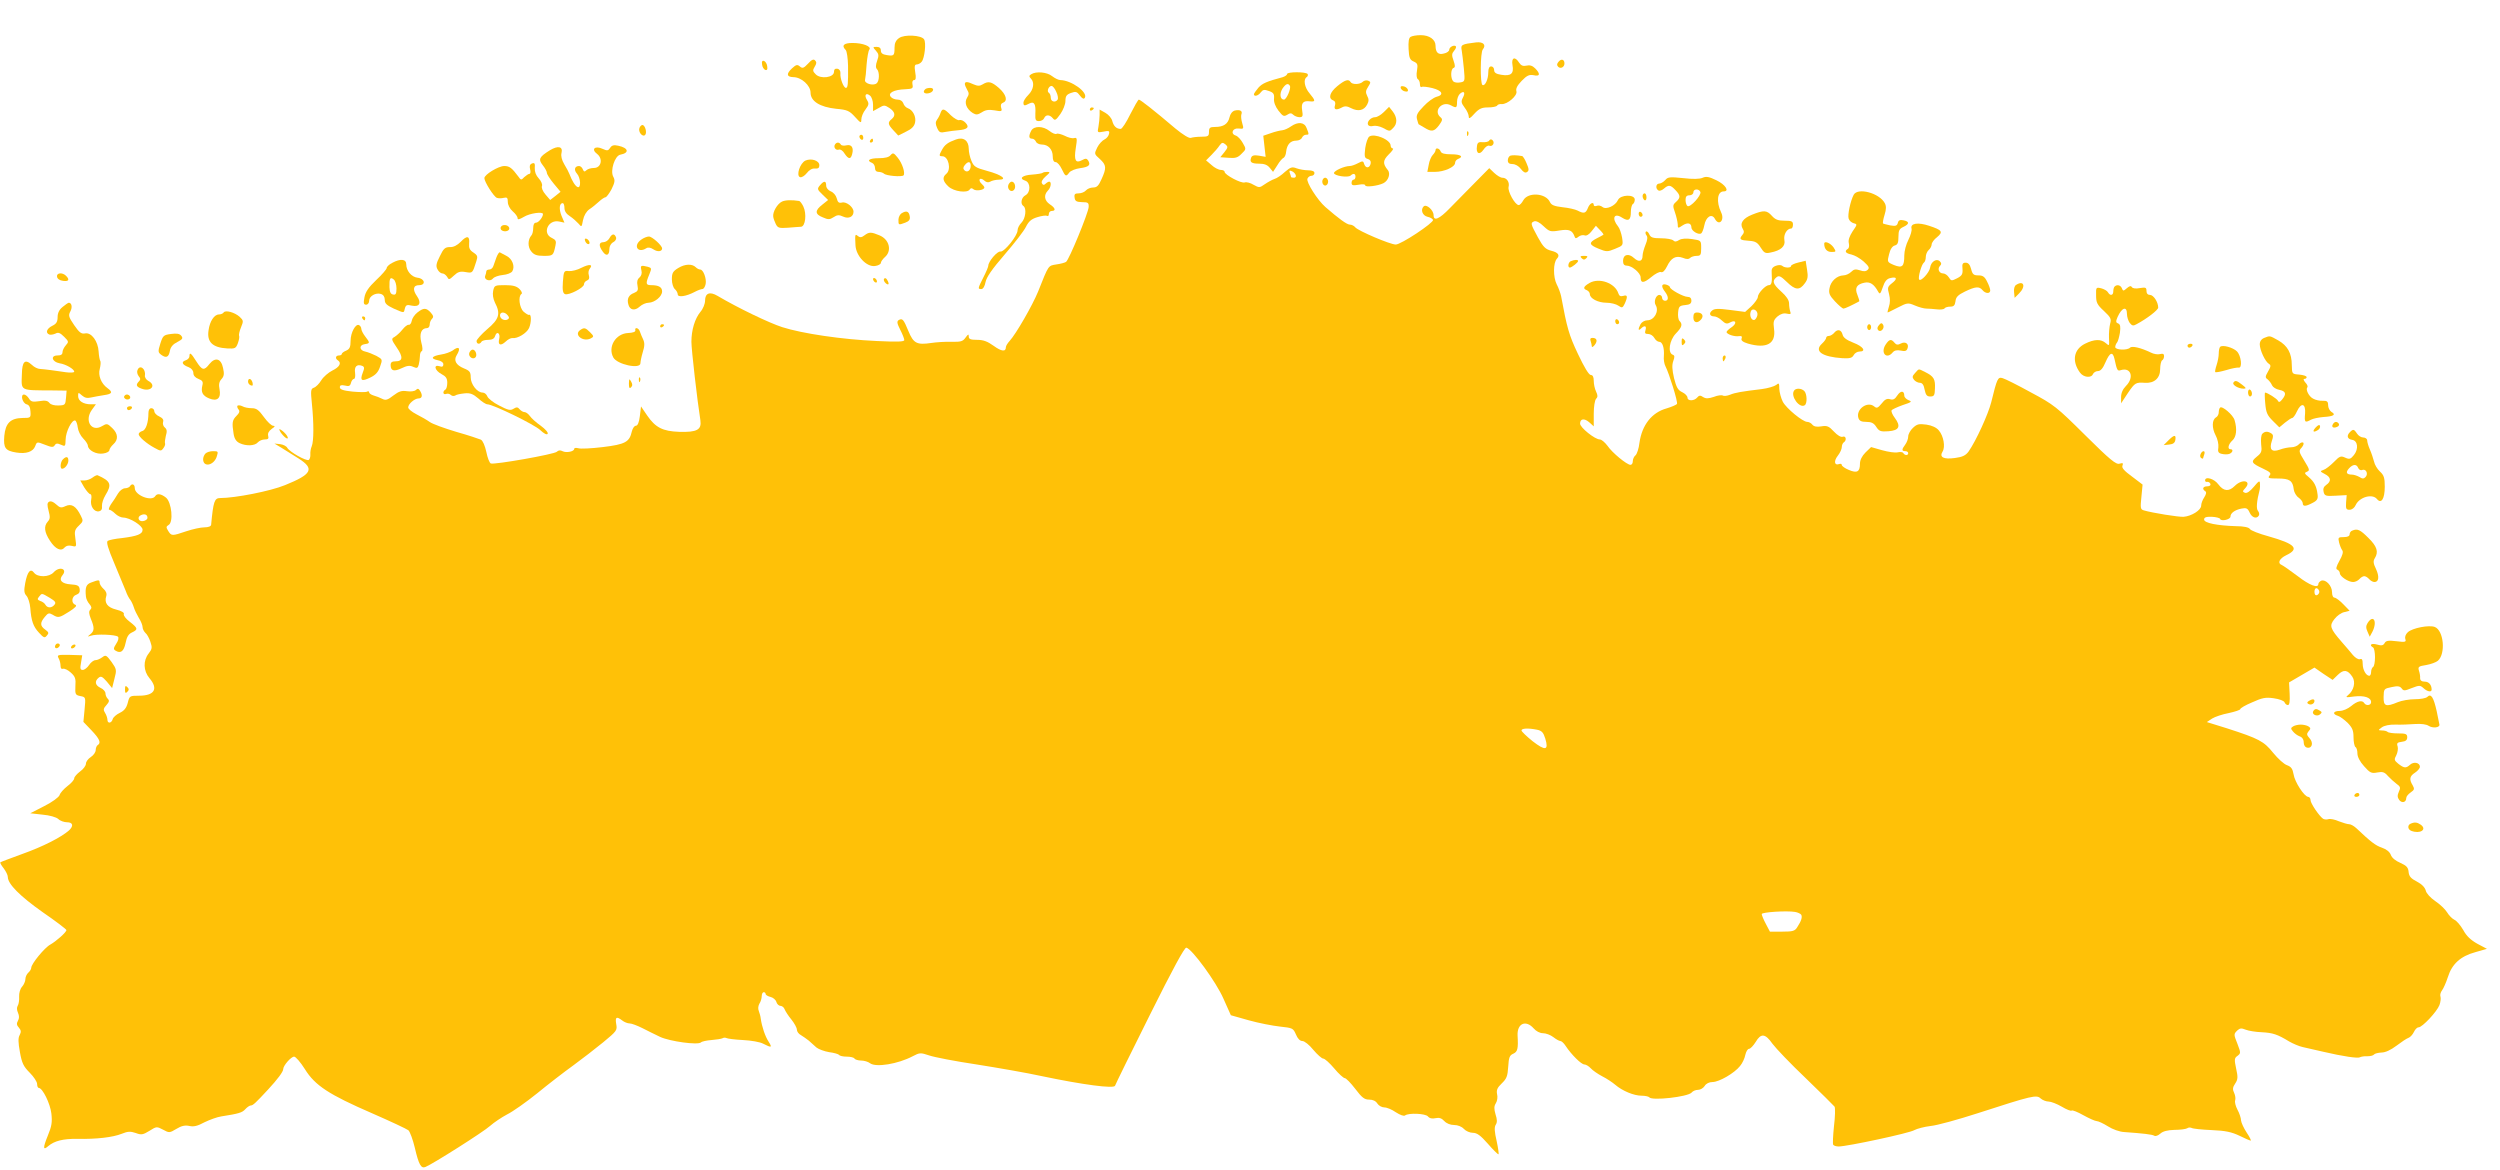 <?xml version="1.0" standalone="no"?>
<!DOCTYPE svg PUBLIC "-//W3C//DTD SVG 20010904//EN"
 "http://www.w3.org/TR/2001/REC-SVG-20010904/DTD/svg10.dtd">
<svg version="1.0" xmlns="http://www.w3.org/2000/svg"
 width="1280pt" height="599pt" viewBox="0 0 1280 599"
 preserveAspectRatio="xMidYMid meet">
<g transform="translate(0,599) scale(0.1,-0.1)"
fill="#ffc107" stroke="none">
<path d="M4603 5795 c-16 -11 -23 -26 -23 -49 0 -41 -3 -44 -40 -38 -21 3 -30
10 -30 23 0 13 -7 19 -22 19 -20 0 -20 -1 -3 -20 14 -16 16 -24 6 -51 -8 -22
-8 -36 -1 -43 14 -14 13 -62 -2 -73 -18 -14 -64 0 -59 18 2 8 6 43 8 79 3 36
9 70 14 76 13 16 -33 34 -86 34 -45 0 -58 -13 -35 -36 6 -6 11 -42 12 -80 1
-96 -1 -114 -11 -114 -12 0 -31 50 -28 75 1 11 -5 21 -15 23 -12 2 -18 -3 -18
-16 0 -29 -68 -38 -93 -13 -16 16 -17 21 -6 39 10 16 11 24 2 33 -8 8 -18 3
-36 -17 -22 -23 -28 -26 -42 -14 -13 11 -19 9 -40 -10 -30 -28 -28 -44 7 -45
41 0 88 -43 88 -79 0 -44 47 -74 131 -83 57 -5 68 -10 97 -42 29 -32 32 -33
32 -13 0 13 9 36 21 51 18 24 19 31 8 49 -16 25 -5 40 16 22 8 -7 15 -27 15
-46 l0 -33 29 16 c27 16 30 16 55 0 29 -20 33 -39 11 -57 -21 -17 -19 -27 9
-57 l25 -27 40 20 c28 13 42 27 46 46 7 30 -11 65 -37 74 -9 3 -20 14 -23 25
-4 11 -15 19 -29 19 -13 0 -29 6 -35 14 -17 20 16 37 73 39 38 2 42 4 38 24
-3 14 1 23 8 23 9 0 11 11 6 40 -5 31 -3 40 8 40 7 0 19 6 25 14 15 18 24 98
12 115 -14 21 -101 26 -128 6z"/>
<path d="M7222 5801 c-9 -5 -12 -25 -10 -62 2 -45 7 -56 26 -64 20 -9 22 -15
17 -46 -4 -22 -2 -40 4 -44 6 -3 11 -15 11 -26 0 -11 4 -18 9 -14 6 3 30 0 55
-6 51 -13 61 -35 20 -45 -14 -4 -44 -25 -65 -48 -32 -33 -39 -46 -34 -66 4
-14 7 -25 8 -26 1 0 14 -8 29 -17 38 -24 51 -21 76 12 18 25 19 31 7 41 -38
32 8 85 53 61 29 -16 32 -14 32 18 0 16 7 34 15 41 21 18 29 6 15 -20 -10 -19
-9 -27 9 -51 12 -15 21 -36 21 -46 0 -13 7 -10 29 15 24 26 38 32 70 32 22 0
42 4 46 9 3 6 13 9 23 8 30 -2 83 44 76 66 -4 13 4 29 27 53 27 28 39 33 61
29 33 -8 36 7 8 35 -14 14 -28 18 -44 14 -18 -4 -28 0 -38 15 -21 34 -41 27
-34 -13 8 -43 -8 -57 -57 -49 -27 4 -37 11 -37 24 0 11 -7 19 -15 19 -10 0
-15 -10 -15 -31 0 -35 -17 -72 -30 -64 -12 7 -11 167 2 182 19 23 2 40 -34 36
-75 -9 -80 -12 -74 -41 2 -15 8 -57 11 -93 6 -65 6 -67 -19 -71 -14 -3 -30 0
-35 5 -15 15 -14 64 1 69 9 3 9 12 0 38 -10 27 -9 36 3 50 8 9 12 19 9 23 -9
9 -34 -4 -34 -18 0 -7 -12 -16 -27 -19 -29 -8 -43 5 -43 40 0 32 -32 54 -76
54 -21 0 -45 -4 -52 -9z"/>
<path d="M7980 5674 c-9 -10 -10 -18 -2 -26 12 -12 32 -2 32 17 0 21 -16 26
-30 9z"/>
<path d="M3902 5659 c1 -12 9 -24 16 -27 9 -3 13 3 10 19 -1 12 -9 24 -16 27
-9 3 -13 -3 -10 -19z"/>
<path d="M5280 5610 c-12 -7 -12 -12 -2 -22 20 -20 14 -57 -13 -84 -14 -14
-25 -31 -25 -39 0 -18 5 -18 30 -5 25 13 34 -3 31 -52 -1 -32 1 -38 19 -38 11
0 23 7 26 15 8 19 28 19 44 0 11 -14 16 -11 39 21 14 20 26 50 26 67 0 25 6
33 28 41 25 9 31 7 46 -13 12 -16 20 -20 25 -12 18 28 -68 90 -125 91 -9 0
-28 9 -42 20 -26 21 -82 26 -107 10z m128 -90 c8 -16 11 -34 7 -40 -11 -17
-35 -11 -35 9 0 11 -4 22 -10 26 -12 7 -1 35 14 35 6 0 17 -13 24 -30z"/>
<path d="M6590 5611 c0 -5 -10 -12 -22 -16 -83 -22 -105 -32 -125 -54 -12 -14
-22 -29 -23 -33 0 -15 23 -8 35 9 11 14 18 16 42 7 23 -8 28 -15 26 -39 -2
-18 7 -41 23 -62 22 -28 27 -31 44 -21 15 10 22 10 32 0 6 -6 21 -12 31 -12
17 0 19 5 14 35 -6 38 5 51 41 46 28 -3 28 4 -3 41 -26 30 -33 72 -15 83 6 4
8 11 5 16 -8 12 -105 12 -105 0z m14 -60 c8 -12 -17 -71 -30 -71 -20 0 -24 30
-8 56 17 25 29 30 38 15z"/>
<path d="M6847 5549 c-39 -32 -48 -63 -21 -73 10 -4 13 -13 9 -26 -7 -22 6
-26 36 -10 14 8 27 7 47 -4 36 -18 66 -12 82 19 9 17 9 28 0 44 -9 18 -8 27 5
47 14 22 14 25 0 31 -9 3 -21 1 -28 -6 -14 -14 -54 -15 -62 -1 -10 17 -29 11
-68 -21z"/>
<path d="M4940 5560 c0 -6 6 -19 12 -30 10 -16 10 -24 -1 -41 -15 -25 -3 -57
30 -78 17 -10 25 -9 46 4 18 12 35 15 65 10 37 -7 40 -5 34 13 -4 13 -1 22 9
26 26 9 17 42 -20 75 -39 34 -55 37 -84 19 -15 -9 -25 -9 -46 0 -32 15 -45 15
-45 2z"/>
<path d="M7172 5538 c3 -7 13 -15 22 -16 12 -3 17 1 14 10 -3 7 -13 15 -22 16
-12 3 -17 -1 -14 -10z"/>
<path d="M4737 5533 c-14 -13 -6 -24 15 -21 27 4 36 28 11 28 -11 0 -23 -3
-26 -7z"/>
<path d="M5787 5405 c-20 -41 -42 -75 -49 -75 -22 0 -36 14 -43 40 -3 14 -19
33 -35 42 l-30 17 0 -28 c0 -16 -3 -43 -6 -60 -6 -30 -6 -31 26 -25 28 6 32 4
28 -12 -2 -10 -12 -23 -23 -28 -11 -5 -28 -23 -37 -41 -16 -33 -16 -33 13 -59
34 -31 35 -46 9 -103 -15 -34 -24 -43 -43 -43 -14 0 -30 -7 -37 -15 -7 -8 -23
-15 -37 -15 -19 0 -24 -4 -21 -22 2 -18 10 -22 38 -23 31 0 35 -3 34 -25 -2
-31 -101 -272 -116 -281 -6 -4 -28 -10 -50 -13 -42 -7 -38 -1 -93 -139 -29
-71 -113 -217 -146 -253 -10 -11 -19 -25 -19 -32 0 -24 -22 -22 -62 7 -32 23
-53 31 -85 31 -34 0 -43 4 -43 17 0 14 -3 13 -16 -5 -14 -20 -24 -23 -72 -22
-32 1 -78 -2 -104 -6 -74 -11 -91 -2 -117 61 -25 61 -31 67 -50 56 -10 -7 -8
-17 8 -49 12 -23 21 -47 21 -53 0 -9 -35 -10 -141 -5 -177 8 -381 38 -484 71
-68 22 -224 97 -331 160 -40 24 -64 14 -64 -24 0 -16 -10 -42 -24 -58 -28 -34
-46 -92 -46 -153 0 -40 30 -301 46 -402 7 -48 -17 -62 -109 -59 -84 3 -121 22
-163 83 l-32 47 -6 -50 c-4 -32 -11 -49 -21 -49 -7 0 -16 -13 -20 -29 -12 -54
-33 -66 -148 -80 -58 -7 -115 -10 -126 -6 -12 3 -21 2 -21 -3 0 -14 -41 -22
-60 -12 -11 6 -21 5 -29 -3 -13 -13 -319 -67 -338 -60 -7 3 -17 29 -23 59 -7
32 -18 58 -28 63 -9 4 -66 23 -126 40 -60 18 -121 40 -135 50 -14 10 -45 28
-69 40 -23 12 -42 27 -42 35 0 18 33 46 53 46 19 0 22 17 7 40 -7 11 -12 12
-21 3 -6 -6 -26 -9 -45 -6 -27 4 -41 0 -70 -22 -29 -23 -40 -26 -57 -17 -12 6
-32 14 -44 17 -13 4 -23 11 -23 16 0 6 -5 7 -10 4 -6 -4 -40 -3 -75 0 -48 5
-65 11 -65 22 0 11 7 13 26 9 20 -5 27 -3 31 14 3 11 10 20 15 20 6 0 8 14 6
31 -5 32 9 46 36 36 12 -5 13 -11 3 -36 -15 -40 -6 -46 39 -24 27 13 41 28 50
56 13 37 13 37 -19 55 -18 9 -43 19 -57 22 -31 6 -33 34 -2 38 27 4 27 7 2 39
-11 14 -20 32 -20 39 0 7 -5 16 -11 19 -17 11 -44 -37 -44 -80 0 -32 -5 -42
-22 -50 -13 -5 -23 -13 -23 -17 0 -5 -7 -8 -15 -8 -17 0 -20 -16 -5 -25 20
-13 9 -34 -28 -52 -20 -10 -46 -32 -57 -50 -11 -18 -28 -35 -38 -38 -16 -6
-17 -14 -10 -83 10 -98 10 -191 -1 -217 -5 -11 -8 -30 -7 -42 1 -11 -3 -24 -8
-28 -13 -7 -98 41 -110 62 -5 9 -21 17 -37 19 l-29 3 35 -21 c19 -12 59 -37
88 -55 84 -53 70 -81 -69 -137 -76 -31 -255 -66 -332 -66 -29 0 -35 -18 -46
-137 -1 -8 -15 -13 -34 -13 -19 0 -60 -9 -93 -20 -74 -25 -76 -25 -93 2 -11
18 -11 22 2 30 26 14 16 116 -13 140 -25 20 -46 23 -55 8 -18 -30 -105 4 -105
41 0 20 -15 26 -25 9 -3 -5 -15 -10 -25 -10 -11 0 -27 -12 -36 -27 -9 -16 -25
-40 -36 -55 -10 -16 -14 -28 -8 -28 5 0 19 -9 30 -20 11 -11 30 -20 41 -20 33
0 99 -41 99 -62 0 -23 -27 -33 -106 -43 -33 -3 -66 -10 -72 -14 -9 -5 0 -37
34 -117 25 -60 51 -123 58 -140 6 -18 17 -38 23 -45 6 -8 14 -25 18 -38 4 -14
16 -38 26 -55 11 -17 19 -38 19 -47 0 -9 7 -22 14 -29 8 -6 20 -27 26 -46 10
-29 9 -37 -9 -60 -29 -37 -27 -89 4 -126 47 -55 26 -90 -53 -90 -48 0 -49 -1
-58 -37 -7 -26 -18 -40 -41 -51 -17 -8 -34 -23 -36 -32 -6 -22 -27 -24 -27 -3
0 8 -5 24 -12 35 -10 15 -9 23 7 40 14 16 16 23 7 32 -7 7 -12 19 -12 28 0 9
-11 22 -25 28 -28 13 -32 34 -10 52 12 10 19 6 42 -20 l27 -33 12 48 c12 45
11 49 -15 86 -26 35 -30 37 -47 24 -11 -8 -26 -15 -35 -15 -9 0 -24 -11 -33
-25 -9 -14 -24 -25 -32 -25 -13 0 -15 7 -9 38 l6 37 -65 2 c-61 1 -65 0 -56
-17 6 -10 10 -28 10 -39 0 -13 5 -18 13 -15 7 2 25 -6 40 -20 22 -20 26 -31
23 -69 -2 -42 0 -46 26 -51 27 -5 27 -6 21 -69 l-6 -63 42 -44 c41 -43 50 -64
31 -75 -5 -3 -10 -15 -10 -25 0 -11 -11 -27 -25 -36 -14 -9 -25 -24 -25 -34 0
-10 -13 -28 -30 -40 -16 -12 -30 -28 -30 -35 0 -8 -16 -26 -35 -40 -19 -15
-37 -35 -40 -46 -4 -11 -38 -36 -78 -56 l-72 -37 63 -7 c36 -3 70 -13 80 -22
10 -10 31 -17 45 -17 31 0 35 -19 10 -42 -40 -35 -134 -83 -238 -120 -60 -22
-111 -41 -113 -43 -3 -2 5 -16 17 -31 11 -15 21 -34 21 -44 0 -36 62 -98 178
-180 67 -46 122 -88 122 -92 0 -11 -52 -57 -82 -74 -29 -15 -98 -99 -98 -119
0 -7 -7 -18 -15 -25 -8 -7 -15 -22 -15 -33 0 -11 -8 -29 -17 -39 -10 -11 -16
-33 -15 -51 1 -18 -2 -38 -7 -46 -6 -9 -5 -23 1 -36 7 -16 7 -29 0 -41 -8 -14
-7 -23 5 -36 11 -13 12 -21 4 -37 -9 -15 -8 -38 1 -88 10 -56 18 -73 50 -105
21 -21 38 -47 38 -58 0 -11 4 -20 8 -20 20 0 59 -80 65 -131 5 -44 2 -65 -18
-113 -26 -64 -25 -78 2 -54 32 27 77 38 148 37 100 -2 183 8 228 26 32 13 45
13 72 4 29 -11 37 -9 70 11 36 23 38 23 70 6 31 -17 33 -17 68 4 26 16 45 20
67 15 22 -5 42 0 77 19 27 13 65 27 86 30 89 14 107 19 123 37 9 10 22 19 28
19 11 0 24 12 88 81 50 54 78 92 78 105 0 18 40 64 56 64 8 0 33 -29 55 -64
52 -84 123 -130 344 -226 94 -41 177 -80 186 -87 8 -7 23 -48 33 -90 20 -86
32 -107 54 -98 36 14 301 182 332 211 19 17 58 43 86 58 29 14 98 63 154 108
56 46 139 110 185 143 45 33 115 87 154 119 69 57 72 61 66 93 -6 36 1 41 31
18 10 -8 27 -15 38 -15 10 0 39 -11 65 -24 25 -13 66 -33 91 -45 50 -23 194
-43 209 -28 5 5 29 10 54 12 25 2 50 6 56 9 6 4 15 4 21 1 5 -3 43 -8 84 -10
41 -2 88 -10 104 -19 43 -22 47 -20 27 11 -17 26 -34 75 -40 118 -1 11 -6 28
-10 39 -5 11 -3 26 3 37 7 10 12 28 12 39 0 11 5 20 10 20 6 0 10 -4 10 -9 0
-5 11 -12 24 -15 14 -3 28 -15 31 -26 3 -11 13 -20 21 -20 8 0 18 -8 21 -17 4
-10 19 -34 35 -53 15 -19 28 -42 28 -52 0 -9 9 -22 21 -28 11 -7 29 -19 40
-28 10 -9 28 -25 39 -35 11 -9 41 -20 65 -24 25 -3 48 -10 51 -14 3 -5 20 -9
39 -9 19 0 37 -4 40 -10 3 -5 19 -10 34 -10 15 0 36 -6 46 -14 30 -22 142 -4
218 36 36 19 40 19 85 4 26 -9 135 -30 242 -46 107 -17 258 -43 335 -60 210
-44 368 -65 374 -49 2 7 82 170 178 362 118 237 178 347 187 345 29 -6 153
-176 190 -261 l38 -85 92 -26 c50 -14 122 -28 159 -32 65 -7 68 -8 82 -40 9
-22 21 -34 33 -34 11 0 36 -20 56 -45 21 -25 44 -45 51 -45 8 0 33 -23 56 -50
23 -28 48 -50 54 -50 7 0 31 -25 54 -55 34 -45 47 -55 71 -55 19 0 34 -7 42
-20 7 -11 23 -20 36 -20 13 0 39 -11 59 -25 22 -14 41 -21 47 -16 19 14 104
10 117 -5 8 -10 22 -13 39 -9 19 4 31 0 45 -15 11 -12 31 -20 50 -20 19 0 39
-8 50 -20 10 -11 31 -20 46 -20 21 0 39 -13 76 -55 26 -30 51 -55 55 -55 3 0
-1 30 -9 67 -11 48 -13 71 -5 84 8 12 8 27 -1 54 -8 28 -8 41 2 57 7 11 10 32
6 46 -4 21 1 33 24 55 25 24 30 37 33 85 3 48 7 59 26 67 22 10 26 25 22 93
-3 62 42 82 82 37 13 -15 32 -25 48 -25 15 0 39 -9 53 -20 14 -11 30 -20 36
-20 6 0 18 -11 27 -25 29 -44 80 -95 96 -95 8 0 23 -9 33 -20 9 -10 36 -29 59
-41 22 -11 52 -31 66 -43 36 -31 95 -56 135 -56 18 0 36 -4 39 -8 12 -19 198
2 217 24 6 8 21 14 33 14 12 0 27 9 34 20 7 12 23 20 40 20 34 0 113 46 141
82 12 14 24 40 27 57 4 17 12 31 19 31 7 0 22 16 34 35 27 46 49 44 86 -9 17
-23 93 -103 170 -176 77 -74 143 -140 148 -146 4 -7 3 -52 -3 -100 -5 -48 -7
-91 -4 -95 3 -5 15 -9 28 -9 43 0 366 69 388 84 13 7 50 17 83 21 33 3 141 33
240 65 281 91 302 96 323 76 10 -9 29 -16 41 -16 12 0 43 -12 67 -26 25 -15
48 -24 51 -20 4 3 30 -7 60 -24 29 -16 60 -30 68 -30 8 0 34 -12 58 -27 23
-15 60 -28 82 -29 96 -7 144 -12 155 -19 6 -4 20 1 31 11 13 12 37 18 72 19
29 0 58 4 65 8 6 5 17 5 23 2 6 -4 52 -9 102 -11 72 -3 103 -10 143 -29 28
-14 54 -25 58 -25 3 0 -6 19 -21 41 -15 23 -28 51 -29 63 0 11 -8 36 -18 54
-10 19 -15 40 -12 48 3 8 1 25 -5 38 -9 18 -8 29 5 48 14 21 15 33 5 77 -10
47 -9 54 7 65 17 13 17 16 1 58 -21 53 -21 53 -2 72 13 12 21 13 43 4 15 -6
52 -12 82 -13 57 -3 81 -11 140 -47 19 -11 51 -25 70 -29 19 -4 67 -15 105
-24 103 -24 178 -35 188 -28 6 3 23 6 38 5 16 0 31 4 34 9 4 5 21 9 38 10 20
0 48 13 77 35 25 19 52 37 61 40 9 3 22 17 28 30 6 13 16 24 24 24 19 0 94 80
107 114 6 16 8 36 5 44 -3 8 1 22 8 31 7 9 21 40 30 68 21 67 64 107 141 128
l59 17 -49 26 c-34 19 -56 40 -72 70 -14 24 -34 48 -46 53 -12 6 -28 23 -37
38 -9 15 -36 41 -60 57 -25 17 -46 40 -49 54 -4 16 -20 33 -45 46 -31 16 -41
27 -43 50 -2 23 -11 32 -42 46 -24 10 -44 26 -49 41 -6 16 -23 29 -46 37 -32
11 -55 28 -131 100 -12 11 -28 20 -36 20 -9 0 -32 7 -53 15 -20 9 -44 14 -53
11 -9 -3 -22 -2 -28 2 -20 14 -64 79 -64 95 0 10 -6 17 -12 17 -20 1 -69 76
-75 116 -5 28 -12 38 -33 46 -16 5 -47 34 -71 63 -48 60 -73 73 -237 126
l-103 32 27 18 c14 9 53 22 85 28 32 7 59 16 59 20 0 5 27 21 61 35 51 23 68
27 110 21 29 -4 53 -13 56 -21 3 -8 11 -14 17 -14 8 0 11 18 9 58 l-3 58 65
38 65 38 46 -32 47 -31 27 26 c30 29 50 26 74 -10 18 -27 8 -70 -22 -94 -15
-12 -11 -13 31 -7 52 6 87 -5 87 -29 0 -17 -26 -20 -35 -5 -10 17 -36 11 -67
-15 -17 -14 -42 -25 -59 -25 -33 0 -39 -16 -9 -25 11 -3 33 -20 50 -36 24 -25
30 -39 30 -74 0 -24 5 -47 10 -50 6 -3 10 -18 10 -33 0 -17 13 -42 34 -65 30
-34 38 -38 68 -32 27 5 37 2 54 -18 12 -13 32 -31 44 -40 20 -14 22 -20 12
-41 -8 -18 -8 -28 2 -42 14 -18 36 -12 36 10 0 8 10 20 23 29 19 13 20 18 10
36 -19 31 -16 47 12 65 14 9 25 23 25 30 0 21 -31 28 -50 11 -21 -19 -30 -19
-60 4 -22 18 -23 22 -11 44 7 14 10 34 7 45 -6 17 -2 21 21 24 20 2 28 9 28
23 0 17 -7 20 -47 20 -25 0 -49 3 -54 8 -4 4 -17 7 -28 7 -21 1 -21 1 -1 16
12 9 40 15 70 14 28 -1 73 1 100 3 32 2 58 -1 71 -10 20 -12 54 -9 54 6 -1 3
-7 35 -14 69 -16 72 -29 93 -48 74 -7 -7 -35 -12 -64 -12 -28 0 -68 -7 -87
-15 -62 -26 -74 -21 -73 27 1 41 2 42 41 50 31 7 42 5 51 -6 10 -14 15 -14 52
1 39 15 43 15 60 0 20 -19 42 -22 42 -8 0 24 -14 41 -35 41 -16 0 -24 6 -24
18 1 9 -2 27 -6 38 -6 20 -2 23 37 29 23 4 51 14 60 22 41 36 30 155 -16 173
-29 11 -114 -5 -138 -27 -11 -10 -16 -24 -13 -34 6 -16 1 -18 -46 -12 -41 5
-53 3 -60 -10 -7 -12 -16 -14 -39 -7 -29 8 -42 -2 -20 -15 6 -3 10 -26 10 -50
0 -24 -4 -47 -10 -50 -5 -3 -10 -15 -10 -26 0 -10 -4 -19 -9 -19 -17 0 -34 31
-34 61 0 22 -4 28 -14 24 -8 -3 -24 7 -36 21 -12 15 -38 45 -58 68 -59 68 -64
82 -37 116 13 17 35 33 51 36 l27 7 -32 33 c-18 19 -39 34 -45 34 -8 0 -13 12
-13 28 0 33 -32 67 -55 59 -8 -4 -15 -11 -15 -17 0 -24 -45 -7 -107 41 -37 28
-73 53 -80 56 -24 9 -13 33 22 50 70 33 48 58 -90 97 -48 13 -92 30 -96 38 -5
8 -31 14 -71 14 -96 3 -163 16 -163 34 0 11 10 15 40 14 21 -1 41 -6 42 -11 5
-14 53 -3 53 12 0 18 22 34 56 41 25 5 32 2 42 -20 12 -27 36 -34 47 -16 4 6
2 17 -4 24 -10 11 -7 49 9 111 1 6 2 19 1 30 -1 16 -6 13 -31 -17 -20 -24 -36
-35 -46 -31 -13 5 -13 8 2 24 34 38 -16 49 -54 11 -30 -30 -57 -28 -84 8 -21
29 -68 43 -68 20 0 -5 5 -9 11 -7 6 1 14 -4 16 -10 3 -8 -4 -13 -16 -13 -22 0
-28 -14 -10 -25 7 -5 5 -15 -5 -31 -9 -13 -16 -32 -16 -43 0 -23 -50 -54 -90
-57 -23 -2 -161 20 -204 33 -17 5 -18 12 -12 69 l6 63 -54 41 c-40 29 -54 45
-49 56 5 13 2 15 -15 10 -17 -6 -48 19 -176 146 -146 145 -160 156 -278 219
-67 37 -133 70 -145 73 -24 7 -28 -1 -58 -124 -16 -62 -77 -196 -116 -252 -15
-20 -31 -28 -70 -33 -58 -8 -81 4 -63 33 15 24 5 80 -19 108 -12 15 -36 26
-64 30 -38 5 -48 3 -69 -17 -13 -12 -24 -32 -24 -44 0 -12 -7 -30 -15 -41 -19
-25 -19 -34 0 -34 8 0 15 -4 15 -10 0 -13 -17 -13 -25 0 -3 6 -17 7 -29 4 -13
-3 -48 2 -80 11 l-56 16 -29 -28 c-18 -18 -28 -39 -28 -57 0 -42 -15 -50 -57
-32 -20 8 -36 20 -36 25 0 6 -6 8 -14 5 -24 -9 -28 15 -7 42 12 15 21 35 21
45 0 10 5 21 10 24 16 10 12 35 -5 29 -9 -4 -27 7 -45 26 -26 28 -35 32 -65
27 -23 -4 -38 -1 -46 9 -6 8 -18 14 -26 14 -23 0 -107 69 -125 103 -9 18 -17
47 -18 66 0 30 -2 32 -16 20 -9 -7 -42 -17 -73 -21 -107 -13 -136 -18 -163
-29 -15 -6 -32 -8 -37 -4 -6 3 -27 1 -46 -7 -28 -9 -40 -10 -55 -1 -14 10 -21
9 -30 -2 -16 -19 -50 -19 -50 -1 0 8 -12 21 -27 28 -22 10 -30 25 -42 72 -10
44 -11 67 -4 87 8 22 8 29 -3 33 -26 10 -17 73 16 108 32 33 36 48 19 65 -6 6
-9 26 -7 44 3 30 7 34 36 37 24 2 32 8 32 23 0 12 -7 19 -19 19 -22 0 -91 38
-91 50 0 4 -9 10 -20 13 -24 6 -26 -10 -5 -37 19 -25 19 -46 0 -46 -8 0 -15 7
-15 15 0 8 -6 15 -14 15 -18 0 -30 -35 -19 -52 19 -31 -7 -78 -43 -78 -13 0
-28 -9 -34 -19 -14 -26 -13 -38 2 -23 18 18 30 14 23 -8 -5 -16 -2 -20 14 -20
11 0 25 -9 31 -20 6 -11 17 -20 25 -20 17 0 27 -31 24 -73 -2 -17 2 -41 8 -52
19 -37 65 -184 59 -193 -3 -5 -27 -15 -53 -23 -76 -21 -126 -85 -139 -176 -3
-29 -13 -58 -20 -64 -8 -6 -14 -20 -14 -30 0 -11 -5 -19 -12 -19 -18 0 -94 62
-118 98 -13 17 -30 32 -39 32 -25 0 -101 61 -101 81 0 26 22 29 48 6 l22 -20
0 64 c0 36 5 70 12 77 9 9 9 18 0 37 -7 14 -12 39 -12 55 0 20 -5 30 -15 30
-10 0 -34 40 -66 108 -46 97 -56 133 -86 295 -3 15 -13 43 -23 62 -18 36 -18
109 1 130 17 18 8 32 -28 41 -30 8 -41 18 -69 69 -38 70 -39 74 -18 82 9 3 28
-6 47 -25 30 -28 35 -30 82 -22 50 8 66 1 78 -34 3 -8 8 -7 19 2 9 7 22 10 31
7 9 -4 23 4 36 21 l22 28 21 -22 c12 -12 20 -23 17 -24 -2 -2 -17 -10 -33 -18
-43 -22 -41 -33 8 -53 41 -17 46 -17 85 -1 42 17 42 17 36 58 -4 22 -13 48
-20 56 -35 43 -21 73 21 45 32 -20 44 -12 44 30 0 19 5 37 10 40 6 3 10 14 10
23 0 28 -73 26 -86 -2 -13 -30 -61 -51 -79 -36 -8 7 -22 10 -30 6 -8 -3 -15
-1 -15 4 0 20 -21 9 -30 -15 -11 -28 -21 -30 -53 -13 -12 6 -46 14 -77 17 -42
5 -57 11 -64 26 -21 47 -113 53 -137 9 -7 -13 -17 -24 -23 -24 -19 0 -58 71
-52 93 6 24 -9 47 -32 47 -9 0 -27 11 -42 25 l-25 24 -75 -76 c-41 -42 -99
-100 -127 -129 -54 -56 -83 -68 -83 -36 0 26 -37 59 -51 45 -17 -17 -6 -47 20
-53 14 -3 26 -10 28 -16 5 -14 -165 -127 -191 -126 -28 0 -192 70 -207 88 -6
8 -19 14 -28 14 -15 0 -57 31 -125 90 -41 36 -99 128 -92 145 3 8 12 15 21 15
8 0 15 6 15 14 0 9 -11 14 -32 14 -18 0 -45 5 -59 10 -23 9 -31 7 -60 -18 -18
-17 -42 -33 -53 -36 -12 -4 -34 -16 -50 -27 -27 -19 -29 -19 -58 -3 -16 10
-36 15 -45 12 -17 -7 -103 39 -103 54 0 6 -9 10 -19 10 -11 0 -33 11 -48 25
l-28 24 28 28 c15 15 34 37 41 48 12 16 16 17 30 6 14 -12 14 -16 -5 -40 l-21
-26 43 -3 c34 -3 47 1 66 21 24 23 24 24 6 55 -10 18 -26 35 -36 38 -29 9 -16
40 15 36 26 -3 27 -2 18 28 -5 17 -7 37 -4 45 7 17 -7 25 -34 19 -13 -4 -23
-17 -27 -35 -8 -34 -31 -49 -74 -49 -26 0 -31 -4 -31 -25 0 -22 -4 -25 -39
-25 -22 0 -46 -3 -54 -6 -9 -3 -40 16 -79 48 -108 92 -180 148 -187 148 -4 0
-23 -34 -44 -75z m847 -311 c3 -8 -1 -14 -9 -14 -8 0 -15 2 -15 4 0 2 -3 12
-6 20 -4 12 -2 15 9 10 9 -3 18 -12 21 -20z m-5879 -1755 c0 -8 -10 -15 -22
-17 -25 -4 -33 22 -10 31 18 8 32 2 32 -14z m11120 -379 c0 -7 -6 -15 -12 -17
-8 -3 -13 4 -13 17 0 13 5 20 13 18 6 -3 12 -11 12 -18z m-4006 -706 c25 -5
33 -14 43 -46 18 -60 1 -64 -65 -13 -31 25 -57 50 -57 55 0 11 33 13 79 4z
m1353 -947 c7 -12 1 -32 -20 -64 -12 -20 -23 -23 -77 -23 l-63 0 -21 40 c-12
22 -21 45 -21 50 0 10 128 18 170 11 14 -2 28 -9 32 -14z"/>
<path d="M5580 5429 c0 -5 5 -7 10 -4 6 3 10 8 10 11 0 2 -4 4 -10 4 -5 0 -10
-5 -10 -11z"/>
<path d="M7086 5417 c-15 -15 -35 -27 -45 -27 -23 0 -45 -25 -36 -40 4 -6 15
-8 25 -5 11 3 33 -1 49 -9 37 -20 36 -20 55 0 21 21 20 53 -3 83 l-19 24 -26
-26z"/>
<path d="M4816 5413 c-3 -10 -11 -26 -18 -35 -9 -13 -9 -22 0 -43 11 -24 16
-26 45 -20 18 3 46 7 62 8 48 4 60 15 39 38 -10 11 -24 17 -32 14 -7 -3 -27 9
-44 25 -34 35 -43 37 -52 13z"/>
<path d="M6610 5343 c-14 -10 -34 -19 -45 -20 -11 -1 -37 -7 -59 -15 l-38 -13
6 -54 6 -54 -34 6 c-25 4 -36 1 -40 -10 -9 -23 1 -31 41 -31 26 0 42 -6 54
-21 l17 -21 22 34 c11 19 26 36 32 38 5 2 12 16 13 31 4 37 22 57 52 57 13 0
26 7 29 15 4 8 12 15 20 15 17 0 17 1 4 34 -11 31 -44 34 -80 9z"/>
<path d="M3274 5335 c-8 -20 16 -49 29 -36 11 11 0 51 -14 51 -5 0 -12 -7 -15
-15z"/>
<path d="M5280 5321 c-14 -27 -13 -41 4 -41 8 0 16 -7 20 -15 3 -8 16 -15 30
-15 33 0 56 -25 56 -61 0 -19 5 -29 15 -29 8 0 22 -16 31 -35 19 -40 22 -41
39 -18 7 9 32 19 55 22 45 6 56 16 41 40 -7 10 -13 11 -31 1 -33 -18 -42 -1
-32 62 8 50 7 55 -9 51 -9 -3 -31 3 -48 12 -17 8 -36 13 -41 10 -6 -4 -22 3
-36 14 -34 27 -80 27 -94 2z"/>
<path d="M7511 5304 c0 -11 3 -14 6 -6 3 7 2 16 -1 19 -3 4 -6 -2 -5 -13z"/>
<path d="M4400 5291 c0 -6 5 -13 10 -16 6 -3 10 1 10 9 0 9 -4 16 -10 16 -5 0
-10 -4 -10 -9z"/>
<path d="M7011 5291 c-8 -5 -17 -32 -21 -59 -5 -44 -4 -51 13 -56 11 -3 17
-11 15 -22 -4 -25 -25 -28 -33 -5 -5 18 -8 18 -33 5 -15 -8 -33 -14 -41 -14
-27 0 -81 -24 -81 -36 0 -14 71 -25 85 -13 14 13 25 11 25 -6 0 -8 -4 -15 -10
-15 -5 0 -10 -7 -10 -16 0 -13 7 -15 35 -10 21 4 35 3 35 -3 0 -11 65 -3 93
11 26 13 38 50 22 68 -26 32 -25 49 6 80 17 16 26 30 20 30 -6 0 -11 7 -11 15
0 29 -82 64 -109 46z"/>
<path d="M4895 5276 c-42 -15 -58 -27 -72 -53 -16 -29 -16 -33 2 -33 31 0 47
-68 20 -90 -22 -18 -18 -38 11 -65 28 -26 97 -35 109 -15 5 8 11 8 19 1 13
-11 56 -4 56 9 0 4 -7 13 -15 20 -8 7 -12 17 -9 22 3 5 13 3 23 -6 11 -10 21
-12 31 -6 8 5 28 10 44 10 47 0 15 25 -60 45 -59 16 -68 22 -80 51 -8 18 -14
46 -14 62 0 42 -27 62 -65 48z m75 -135 c0 -24 -18 -37 -32 -23 -8 8 -7 16 2
27 17 21 30 19 30 -4z"/>
<path d="M4455 5270 c-3 -5 -1 -10 4 -10 6 0 11 5 11 10 0 6 -2 10 -4 10 -3 0
-8 -4 -11 -10z"/>
<path d="M7625 5271 c-3 -7 -19 -10 -33 -9 -22 2 -28 -2 -30 -21 -6 -37 13
-47 33 -18 9 14 22 24 30 21 17 -7 30 15 17 28 -6 6 -12 6 -17 -1z"/>
<path d="M4275 5250 c-9 -14 5 -32 20 -26 8 3 21 -6 29 -20 20 -30 32 -31 39
-3 9 33 -3 51 -29 45 -12 -3 -26 -2 -29 4 -8 13 -22 13 -30 0z"/>
<path d="M3124 5233 c-10 -15 -15 -16 -39 -5 -39 18 -60 -2 -28 -26 32 -25 21
-72 -16 -72 -15 0 -32 -5 -39 -12 -9 -9 -13 -7 -18 5 -3 9 -12 17 -19 17 -23
0 -28 -20 -11 -39 19 -21 22 -75 4 -69 -12 4 -29 31 -43 68 -3 8 -14 30 -26
49 -13 22 -18 43 -14 58 8 33 -17 39 -59 14 -56 -35 -61 -46 -37 -77 12 -15
21 -32 21 -39 0 -7 16 -32 35 -55 l35 -42 -26 -21 -27 -21 -24 28 c-14 16 -22
35 -18 44 3 8 -4 25 -17 39 -14 15 -21 34 -20 53 2 23 -1 28 -14 23 -11 -4
-14 -13 -10 -29 4 -13 2 -24 -3 -24 -5 0 -17 -8 -27 -17 -15 -16 -17 -16 -30
3 -33 44 -45 54 -72 54 -30 0 -102 -44 -102 -62 0 -19 48 -95 64 -101 8 -3 24
-3 35 0 17 4 21 1 21 -21 0 -15 10 -35 25 -48 14 -12 25 -27 25 -35 0 -9 9 -7
33 7 29 18 97 28 97 14 0 -16 -23 -44 -35 -44 -10 0 -15 -10 -15 -28 0 -15 -4
-32 -9 -37 -19 -21 -20 -60 -1 -82 14 -18 29 -23 64 -23 48 0 49 1 60 53 5 22
2 29 -19 39 -50 23 -19 95 37 84 l28 -6 -15 35 c-14 35 -11 65 6 65 5 0 9 -11
9 -25 0 -16 10 -31 28 -42 15 -10 34 -27 44 -38 16 -19 16 -19 23 18 5 24 17
44 32 55 14 9 36 27 50 40 13 12 28 22 33 22 5 0 19 19 31 41 17 35 19 46 9
64 -17 31 8 108 36 113 48 9 42 35 -11 46 -22 5 -33 2 -41 -11z"/>
<path d="M7350 5221 c0 -5 -6 -16 -14 -24 -8 -8 -18 -31 -21 -51 l-7 -36 39 0
c47 0 103 25 103 46 0 8 7 17 15 20 31 12 14 24 -34 24 -34 0 -51 4 -55 15 -6
16 -26 21 -26 6z"/>
<path d="M4560 5196 c-8 -11 -29 -16 -61 -16 -48 0 -65 -12 -34 -24 8 -3 15
-15 15 -26 0 -13 7 -20 18 -20 10 0 22 -4 28 -9 10 -11 90 -18 100 -9 10 11
-6 62 -30 91 -20 25 -24 26 -36 13z"/>
<path d="M7733 5193 c-7 -3 -13 -13 -13 -24 0 -13 7 -19 24 -19 14 0 32 -10
43 -25 12 -16 22 -22 31 -16 11 7 11 15 -2 45 -8 20 -19 37 -23 37 -29 5 -50
5 -60 2z"/>
<path d="M4124 5168 c-28 -13 -49 -77 -28 -85 8 -3 23 6 35 21 12 16 28 25 42
23 16 -1 22 3 22 17 0 24 -41 37 -71 24z"/>
<path d="M5338 5105 c-3 -3 -27 -7 -54 -9 -50 -3 -69 -20 -35 -31 28 -9 29
-60 1 -75 -21 -11 -27 -44 -10 -55 17 -11 11 -64 -10 -85 -11 -11 -20 -28 -20
-39 0 -28 -69 -113 -88 -109 -16 3 -62 -51 -62 -73 0 -5 -11 -32 -25 -59 -29
-58 -30 -60 -10 -60 8 0 17 14 21 36 5 25 33 66 98 141 50 58 99 121 109 142
14 28 28 40 58 49 22 7 44 10 50 7 5 -4 9 1 9 9 0 9 7 16 15 16 23 0 18 16
-10 34 -28 19 -32 47 -10 70 16 15 20 46 7 46 -4 0 -13 -5 -19 -11 -8 -8 -13
-7 -18 2 -5 8 2 21 19 36 23 20 24 23 8 23 -10 0 -21 -2 -24 -5z"/>
<path d="M8526 5068 c-9 -10 -23 -18 -31 -18 -17 0 -20 -26 -4 -35 5 -4 18 0
28 9 24 21 34 20 59 -7 27 -28 27 -39 3 -61 -17 -15 -17 -20 -5 -54 7 -20 13
-47 14 -60 0 -22 1 -22 25 -6 26 17 45 12 45 -11 0 -17 36 -39 50 -30 5 3 12
21 16 41 8 44 38 63 54 34 21 -40 52 -8 32 33 -26 55 -19 107 13 107 32 0 9
35 -37 57 -37 18 -52 21 -70 13 -15 -7 -50 -8 -100 -2 -68 7 -79 6 -92 -10z
m180 -61 c6 -17 -52 -81 -66 -72 -5 3 -10 17 -10 31 0 17 5 24 20 24 11 0 20
7 20 15 0 19 29 20 36 2z"/>
<path d="M6770 5060 c0 -11 7 -20 15 -20 8 0 15 9 15 20 0 11 -7 20 -15 20 -8
0 -15 -9 -15 -20z"/>
<path d="M4198 5041 c-15 -18 -14 -21 13 -47 l29 -28 -30 -24 c-39 -30 -38
-49 3 -65 27 -12 35 -12 55 1 18 12 28 13 49 3 28 -13 53 -1 53 25 0 24 -37
53 -59 47 -16 -4 -22 1 -27 22 -4 15 -17 30 -30 35 -14 6 -24 18 -24 30 0 25
-11 26 -32 1z"/>
<path d="M5163 5044 c-8 -21 13 -42 28 -27 13 13 5 43 -11 43 -6 0 -13 -7 -17
-16z"/>
<path d="M9491 4993 c-17 -32 -32 -104 -26 -122 3 -11 15 -21 26 -24 19 -5 19
-6 -6 -42 -16 -25 -23 -45 -19 -60 3 -13 1 -26 -5 -29 -19 -12 -12 -23 18 -29
17 -4 45 -20 63 -36 26 -24 31 -32 21 -42 -9 -9 -21 -10 -40 -3 -22 7 -31 6
-45 -8 -10 -10 -28 -18 -40 -18 -33 -1 -65 -30 -71 -66 -5 -25 0 -37 28 -67
19 -20 38 -37 44 -37 7 0 45 18 80 37 2 1 -2 16 -9 33 -15 36 -4 55 38 63 27
5 47 -8 68 -46 9 -16 12 -12 24 23 9 28 20 42 37 46 35 9 40 -3 10 -26 -23
-18 -24 -24 -15 -56 6 -24 6 -45 -1 -65 -5 -16 -8 -29 -6 -29 2 0 25 12 53 26
47 24 51 25 86 10 21 -9 47 -16 59 -16 12 0 37 -2 55 -4 17 -2 35 0 38 5 3 5
16 9 29 9 18 0 24 6 27 27 2 22 13 33 48 50 54 26 73 28 90 8 15 -19 40 -20
40 -2 0 8 -7 28 -16 45 -12 25 -22 32 -44 32 -25 0 -31 5 -38 33 -6 22 -14 32
-28 32 -15 0 -19 -6 -16 -32 2 -27 -3 -35 -28 -48 -28 -14 -30 -14 -42 5 -7
11 -20 20 -29 20 -21 0 -31 24 -16 39 8 8 8 14 -1 23 -17 17 -46 -2 -50 -33
-4 -25 -48 -73 -56 -60 -7 11 13 79 24 86 6 4 10 17 10 29 0 13 7 29 15 36 8
7 15 20 15 28 0 9 12 26 28 38 32 27 26 36 -41 58 -57 19 -97 13 -90 -14 3 -9
-5 -36 -16 -58 -12 -23 -21 -58 -21 -79 0 -58 -10 -67 -53 -50 -35 15 -35 16
-25 55 6 26 17 42 29 45 15 4 19 14 19 44 0 33 5 42 25 51 32 15 32 28 1 34
-18 4 -26 0 -29 -13 -4 -15 -11 -18 -39 -13 -18 4 -35 8 -37 10 -2 2 1 22 8
44 9 29 9 45 1 60 -28 52 -138 81 -159 43z"/>
<path d="M8410 4986 c0 -8 5 -18 10 -21 6 -3 10 3 10 14 0 12 -4 21 -10 21 -5
0 -10 -6 -10 -14z"/>
<path d="M4004 4958 c-24 -11 -49 -54 -45 -78 1 -8 7 -25 13 -37 10 -20 17
-22 62 -19 28 2 58 5 67 5 23 1 30 67 12 104 -7 15 -17 27 -21 28 -38 6 -71 5
-88 -3z"/>
<path d="M4618 4899 c-10 -5 -18 -21 -18 -34 0 -28 0 -28 35 -15 19 7 26 16
23 32 -4 26 -17 31 -40 17z"/>
<path d="M8390 4896 c0 -9 5 -16 10 -16 6 0 10 4 10 9 0 6 -4 13 -10 16 -5 3
-10 -1 -10 -9z"/>
<path d="M8971 4891 c-48 -19 -65 -45 -48 -73 8 -12 7 -21 -3 -32 -17 -21 -11
-26 36 -29 32 -2 43 -9 59 -35 17 -27 24 -31 50 -25 53 10 78 33 71 64 -5 28
13 59 35 59 5 0 9 9 9 20 0 17 -7 20 -43 20 -34 0 -48 6 -65 25 -26 29 -41 30
-101 6z"/>
<path d="M2565 4829 c-4 -6 -2 -15 5 -19 17 -10 42 -1 37 14 -5 16 -34 19 -42
5z"/>
<path d="M8427 4804 c-4 -4 -2 -13 3 -19 7 -8 5 -24 -5 -48 -8 -20 -15 -45
-15 -56 0 -30 -19 -35 -44 -12 -28 26 -56 18 -56 -15 0 -17 6 -24 19 -24 26 0
71 -38 71 -60 0 -31 15 -31 54 1 20 17 43 29 50 26 9 -4 20 7 31 29 21 44 45
57 81 44 19 -8 30 -8 38 0 5 5 20 10 33 10 20 0 23 5 23 39 0 40 0 40 -47 47
-30 4 -53 3 -66 -5 -14 -9 -22 -10 -30 -2 -6 6 -34 11 -62 11 -43 0 -54 4 -61
21 -5 11 -13 17 -17 13z"/>
<path d="M4426 4785 c-14 -11 -23 -12 -33 -4 -15 13 -16 10 -13 -46 2 -55 57
-113 100 -107 17 2 30 10 30 16 0 6 9 19 20 29 38 32 24 91 -27 112 -43 18
-53 18 -77 0z"/>
<path d="M3120 4770 c-6 -11 -20 -20 -30 -20 -24 0 -26 -18 -4 -48 18 -26 34
-20 34 13 0 14 8 29 20 35 11 6 17 16 14 25 -8 21 -21 19 -34 -5z"/>
<path d="M2359 4752 c-18 -18 -37 -28 -55 -27 -25 0 -33 -7 -52 -47 -19 -37
-21 -51 -12 -67 6 -12 17 -21 25 -21 8 0 18 -8 24 -17 9 -17 11 -16 35 6 20
19 32 23 60 18 36 -6 35 -7 55 56 8 24 6 30 -15 44 -19 12 -24 23 -22 46 4 40
-11 43 -43 9z"/>
<path d="M3283 4763 c-43 -30 -18 -72 26 -44 9 6 22 4 37 -6 21 -14 44 -11 44
5 0 15 -52 62 -68 61 -9 0 -27 -7 -39 -16z"/>
<path d="M2996 4756 c3 -9 11 -16 16 -16 13 0 5 23 -10 28 -7 2 -10 -2 -6 -12z"/>
<path d="M9340 4742 c0 -26 14 -42 37 -42 24 0 25 1 11 23 -16 23 -48 36 -48
19z"/>
<path d="M2542 4673 c-5 -15 -13 -36 -16 -45 -3 -10 -12 -18 -21 -18 -8 0 -15
-4 -15 -9 0 -5 -3 -16 -6 -24 -7 -20 26 -31 40 -13 6 8 29 16 50 18 22 2 43
10 49 19 15 25 0 64 -30 79 -16 8 -31 16 -34 18 -4 1 -11 -10 -17 -25z"/>
<path d="M8098 4668 c9 -9 15 -9 24 0 9 9 7 12 -12 12 -19 0 -21 -3 -12 -12z"/>
<path d="M2008 4644 c-16 -8 -28 -20 -28 -26 0 -6 -24 -34 -54 -62 -39 -37
-55 -61 -60 -88 -6 -31 -4 -38 9 -38 8 0 15 9 15 20 0 24 34 43 60 35 13 -4
20 -15 20 -30 0 -19 10 -28 46 -45 56 -24 51 -24 57 1 5 18 11 20 36 14 38 -8
50 13 27 47 -25 35 -21 58 10 58 36 0 29 34 -8 38 -32 4 -58 36 -58 69 0 27
-30 30 -72 7z m22 -131 c0 -27 -4 -34 -17 -31 -13 2 -18 13 -19 38 -1 45 4 54
22 39 8 -6 14 -27 14 -46z"/>
<path d="M8043 4653 c-14 -5 -18 -33 -5 -33 10 1 42 26 42 34 0 7 -19 7 -37
-1z"/>
<path d="M9208 4646 c-21 -5 -38 -13 -38 -18 0 -11 -34 -10 -45 1 -6 5 -20 5
-33 0 -18 -7 -23 -16 -21 -36 3 -46 0 -63 -14 -63 -18 0 -57 -42 -57 -61 0 -8
-15 -29 -32 -46 l-33 -30 -77 10 c-60 8 -81 7 -92 -3 -18 -14 -12 -30 11 -30
9 0 27 -9 39 -21 18 -17 26 -19 42 -10 31 17 37 -5 7 -25 -14 -9 -25 -20 -25
-24 0 -11 40 -25 64 -21 13 2 17 -2 13 -12 -4 -10 6 -18 32 -26 96 -28 145 -1
134 75 -5 38 -2 46 18 64 16 13 32 18 48 14 19 -4 22 -2 17 11 -3 9 -6 28 -6
42 0 16 -14 37 -40 60 -43 39 -48 54 -25 73 13 11 22 7 54 -24 43 -42 65 -44
92 -6 15 20 17 34 11 70 l-7 45 -37 -9z m-210 -269 c-2 -11 -9 -22 -15 -25
-16 -4 -27 22 -19 43 8 22 38 6 34 -18z"/>
<path d="M2977 4619 c-20 -11 -49 -18 -64 -17 -25 3 -27 1 -31 -55 -3 -44 0
-58 11 -63 20 -7 97 33 97 50 0 8 7 17 16 20 10 4 13 13 9 26 -4 12 -2 27 5
35 18 22 -3 24 -43 4z"/>
<path d="M3473 4618 c-28 -17 -33 -26 -33 -58 0 -21 7 -43 15 -50 8 -7 15 -19
15 -27 0 -17 43 -11 88 13 15 8 32 14 38 14 7 0 14 12 17 26 5 28 -12 74 -28
74 -6 0 -16 5 -23 12 -18 18 -55 17 -89 -4z"/>
<path d="M3284 4606 c4 -15 0 -28 -10 -37 -11 -9 -14 -22 -10 -41 5 -24 1 -30
-18 -38 -27 -10 -37 -30 -29 -58 7 -30 33 -35 58 -12 12 11 32 20 46 20 31 1
69 32 69 58 0 22 -18 32 -56 32 -28 0 -29 8 -10 54 13 32 13 34 -7 40 -36 9
-39 7 -33 -18z"/>
<path d="M292 4573 c2 -11 14 -19 31 -21 29 -4 35 6 15 26 -19 19 -50 15 -46
-5z"/>
<path d="M4470 4561 c0 -5 5 -13 10 -16 6 -3 10 -2 10 4 0 5 -4 13 -10 16 -5
3 -10 2 -10 -4z"/>
<path d="M4526 4562 c-3 -5 1 -15 9 -22 16 -14 20 -3 6 19 -5 8 -11 9 -15 3z"/>
<path d="M8138 4541 c-31 -18 -35 -29 -13 -37 8 -4 15 -12 15 -20 0 -22 42
-44 85 -44 22 0 50 -7 61 -15 19 -13 22 -12 33 11 16 36 14 46 -8 39 -14 -4
-21 0 -25 13 -17 53 -98 82 -148 53z"/>
<path d="M10322 4531 c-8 -5 -12 -21 -10 -37 l3 -29 23 23 c36 36 24 69 -16
43z"/>
<path d="M2525 4501 c-4 -19 0 -41 9 -60 30 -57 22 -85 -39 -136 -30 -26 -55
-54 -55 -61 0 -16 16 -19 25 -4 3 6 19 10 35 10 20 0 31 6 35 20 9 28 28 13
21 -15 -8 -32 7 -38 33 -14 11 11 27 19 34 18 26 -4 74 25 86 52 12 28 12 73
0 67 -4 -2 -16 6 -28 16 -22 20 -29 80 -11 91 5 3 1 14 -10 25 -15 15 -34 20
-74 20 -52 0 -55 -1 -61 -29z m74 -125 c9 -10 9 -16 1 -21 -16 -10 -40 2 -40
20 0 19 24 20 39 1z"/>
<path d="M10827 4523 c-4 -3 -7 -15 -7 -25 0 -21 -16 -24 -27 -5 -4 8 -20 17
-35 21 -26 6 -27 5 -26 -36 0 -37 5 -48 40 -80 35 -33 39 -41 32 -65 -4 -16
-7 -48 -6 -72 2 -43 2 -44 -16 -28 -25 22 -59 21 -107 -3 -58 -29 -68 -89 -26
-147 18 -26 59 -30 67 -8 4 8 15 15 25 15 14 0 26 14 39 45 22 51 37 57 46 18
13 -60 15 -64 33 -58 52 16 69 -38 26 -81 -16 -16 -25 -36 -25 -57 l0 -32 35
53 c36 53 40 55 88 52 47 -3 77 24 77 70 0 21 5 42 10 45 6 3 10 13 10 22 0
11 -6 14 -21 10 -11 -3 -32 0 -47 8 -52 25 -96 35 -106 25 -15 -15 -76 -12
-76 3 0 7 4 17 9 23 5 5 11 28 15 50 4 32 2 43 -9 48 -12 4 -13 10 -3 33 22
49 48 57 48 16 0 -16 7 -36 14 -46 12 -15 18 -17 35 -7 53 28 111 73 111 85 0
28 -24 65 -42 65 -11 0 -18 7 -18 20 0 18 -4 20 -34 15 -21 -4 -36 -2 -41 5
-5 8 -12 6 -26 -6 -17 -15 -19 -15 -25 0 -6 16 -25 21 -37 9z"/>
<path d="M320 4418 c-17 -14 -25 -31 -25 -51 0 -24 -6 -35 -27 -45 -29 -14
-37 -37 -15 -45 6 -2 20 0 31 5 14 8 24 4 44 -16 24 -24 25 -26 9 -44 -9 -10
-17 -26 -17 -35 0 -12 -8 -17 -26 -17 -37 0 -28 -33 11 -40 33 -5 75 -30 75
-43 0 -5 -19 -6 -42 -3 -24 3 -59 9 -78 11 -19 3 -44 5 -55 6 -11 0 -30 9 -42
21 -35 32 -50 18 -51 -49 -3 -86 -12 -81 156 -82 l73 -1 -3 -37 c-3 -36 -5
-38 -38 -39 -21 -1 -40 4 -47 13 -9 12 -22 14 -52 9 -34 -5 -43 -3 -53 14 -7
11 -18 20 -25 20 -20 0 -8 -44 13 -50 13 -3 19 -15 20 -37 2 -32 1 -33 -40
-33 -62 -1 -88 -26 -94 -92 -5 -62 5 -76 62 -85 50 -8 85 4 96 32 9 24 9 24
50 8 35 -14 43 -14 50 -3 7 11 14 11 32 3 22 -10 23 -9 24 27 1 41 32 102 49
97 5 -2 11 -18 13 -35 2 -18 14 -43 28 -57 13 -13 24 -30 24 -37 1 -23 43 -46
78 -40 17 2 32 10 32 17 0 6 9 20 20 30 27 24 25 55 -6 84 -24 23 -27 24 -52
9 -54 -32 -91 28 -52 83 l21 29 -26 0 c-38 0 -65 17 -65 42 0 20 1 20 20 3 14
-12 27 -15 47 -10 15 3 45 9 66 12 42 6 46 15 17 36 -32 23 -49 65 -39 99 4
17 6 35 2 41 -3 5 -7 27 -8 47 -3 53 -37 99 -69 93 -19 -4 -30 4 -56 42 -28
41 -31 50 -20 70 12 22 7 45 -8 45 -4 -1 -18 -10 -32 -22z"/>
<path d="M2137 4390 c-14 -11 -27 -30 -29 -43 -2 -12 -9 -21 -15 -20 -7 2 -21
-10 -33 -25 -12 -15 -30 -31 -40 -37 -17 -9 -17 -13 11 -54 34 -49 32 -71 -6
-71 -18 0 -25 -5 -25 -19 0 -30 17 -35 57 -16 27 13 41 15 58 7 20 -9 24 -7
29 11 3 12 6 32 6 44 0 12 4 23 9 25 6 2 5 20 -2 45 -11 44 0 73 29 73 8 0 14
8 14 18 0 10 5 23 12 30 9 9 7 16 -7 32 -23 25 -36 25 -68 0z"/>
<path d="M1145 4390 c-3 -5 -14 -10 -24 -10 -24 0 -47 -35 -53 -80 -10 -61 20
-90 96 -94 39 -2 44 0 54 27 6 17 9 34 6 38 -2 4 2 24 10 43 13 32 13 35 -7
54 -26 23 -73 36 -82 22z"/>
<path d="M8670 4365 c0 -28 21 -33 40 -10 15 18 5 35 -21 35 -14 0 -19 -7 -19
-25z"/>
<path d="M1855 4360 c3 -5 8 -10 11 -10 2 0 4 5 4 10 0 6 -5 10 -11 10 -5 0
-7 -4 -4 -10z"/>
<path d="M8270 4346 c0 -9 5 -16 10 -16 6 0 10 4 10 9 0 6 -4 13 -10 16 -5 3
-10 -1 -10 -9z"/>
<path d="M9620 4325 c-9 -11 -10 -19 -3 -26 13 -13 35 12 24 29 -6 10 -11 9
-21 -3z"/>
<path d="M3380 4319 c0 -5 5 -7 10 -4 6 3 10 8 10 11 0 2 -4 4 -10 4 -5 0 -10
-5 -10 -11z"/>
<path d="M9560 4315 c0 -8 5 -15 10 -15 6 0 10 7 10 15 0 8 -4 15 -10 15 -5 0
-10 -7 -10 -15z"/>
<path d="M2972 4301 c-38 -24 14 -65 54 -43 15 8 15 11 -5 31 -23 23 -30 25
-49 12z"/>
<path d="M3253 4298 c1 -7 -13 -12 -37 -13 -64 -3 -105 -71 -76 -125 19 -36
138 -62 139 -30 0 8 5 34 12 57 10 31 10 48 2 65 -6 13 -14 31 -17 41 -6 19
-28 24 -23 5z"/>
<path d="M9390 4285 c-7 -8 -19 -15 -26 -15 -8 0 -14 -4 -14 -10 0 -5 -10 -19
-22 -30 -41 -38 1 -67 105 -74 38 -2 50 1 58 16 5 10 19 18 29 18 37 0 20 26
-30 45 -36 14 -53 27 -56 42 -7 26 -26 30 -44 8z"/>
<path d="M875 4280 c-37 -5 -41 -8 -54 -49 -13 -41 -12 -45 5 -58 25 -18 38
-12 44 21 3 19 16 34 38 45 27 14 30 19 20 32 -9 11 -24 13 -53 9z"/>
<path d="M11593 4260 c-15 -6 -23 -18 -23 -33 0 -29 28 -89 47 -100 11 -7 10
-14 -4 -38 -16 -28 -16 -32 -2 -42 8 -7 18 -20 22 -30 4 -9 20 -20 37 -23 34
-7 38 -21 14 -50 -11 -14 -17 -15 -21 -6 -4 10 -54 42 -66 42 -2 0 -2 -25 1
-55 4 -47 10 -61 38 -89 l34 -34 29 24 c16 13 33 24 37 24 5 0 16 15 24 33 22
48 46 42 42 -10 -4 -46 -1 -49 30 -32 11 6 40 12 65 14 51 3 65 12 40 26 -9 6
-17 21 -17 34 0 19 -5 24 -28 23 -15 -1 -37 4 -49 11 -22 11 -40 48 -29 58 3
4 -1 15 -11 25 -9 11 -11 18 -5 18 7 0 12 4 12 9 0 6 -17 11 -37 13 -38 3 -38
3 -39 48 0 62 -22 100 -69 127 -45 25 -42 25 -72 13z"/>
<path d="M8144 4244 c3 -9 6 -21 6 -27 0 -7 7 -3 15 7 16 21 11 36 -12 36 -10
0 -13 -6 -9 -16z"/>
<path d="M8610 4240 c0 -19 3 -21 12 -12 9 9 9 15 0 24 -9 9 -12 7 -12 -12z"/>
<path d="M9654 4225 c-27 -42 5 -77 36 -40 9 11 22 14 42 10 21 -5 30 -2 34
10 10 24 -10 39 -34 26 -15 -8 -23 -7 -32 4 -17 21 -27 19 -46 -10z"/>
<path d="M11200 4220 c0 -5 4 -10 9 -10 6 0 13 5 16 10 3 6 -1 10 -9 10 -9 0
-16 -4 -16 -10z"/>
<path d="M11367 4214 c-4 -4 -7 -19 -7 -34 0 -15 -5 -41 -11 -59 -6 -18 -9
-34 -7 -36 3 -3 28 2 56 10 28 9 57 14 64 13 20 -4 13 61 -9 83 -20 20 -74 35
-86 23z"/>
<path d="M2317 4195 c-11 -7 -36 -17 -58 -20 -49 -8 -57 -21 -19 -29 18 -3 30
-12 30 -21 0 -12 -6 -15 -20 -10 -32 10 -24 -22 10 -40 23 -12 30 -22 30 -45
0 -16 -4 -32 -10 -35 -15 -9 -12 -28 4 -22 7 3 18 1 24 -5 6 -6 16 -7 23 -3 6
5 28 9 48 11 28 3 43 -3 70 -26 18 -17 39 -30 46 -30 29 0 242 -104 271 -132
19 -18 34 -26 38 -19 4 6 -12 24 -35 41 -23 16 -49 39 -56 50 -8 11 -20 20
-27 20 -8 0 -19 7 -26 15 -9 11 -15 12 -31 2 -16 -10 -28 -7 -74 17 -30 15
-57 37 -60 47 -4 10 -14 19 -24 19 -28 0 -61 43 -61 78 0 27 -5 34 -35 46 -41
17 -53 41 -37 67 23 37 12 50 -21 24z"/>
<path d="M2403 4184 c-7 -18 17 -38 31 -24 11 11 1 40 -14 40 -6 0 -13 -7 -17
-16z"/>
<path d="M970 4166 c0 -8 -9 -18 -20 -21 -24 -8 -17 -23 16 -35 15 -6 24 -18
24 -30 0 -13 10 -24 26 -30 21 -8 25 -15 20 -34 -8 -34 1 -52 35 -66 41 -17
62 1 53 47 -5 24 -2 39 10 52 13 14 15 27 8 57 -10 49 -40 57 -70 20 -27 -35
-37 -33 -67 14 -27 43 -35 49 -35 26z"/>
<path d="M8820 4155 c0 -8 2 -15 4 -15 2 0 6 7 10 15 3 8 1 15 -4 15 -6 0 -10
-7 -10 -15z"/>
<path d="M704 4095 c-4 -8 -1 -22 6 -31 10 -11 10 -18 2 -26 -18 -18 -15 -28
13 -38 47 -18 78 17 34 40 -11 6 -19 19 -17 28 5 35 -27 57 -38 27z"/>
<path d="M9805 4080 c-15 -16 -15 -22 -5 -35 7 -8 20 -15 30 -15 12 0 20 -11
24 -35 6 -28 12 -35 29 -35 20 0 23 6 24 42 2 47 -6 61 -50 83 -37 18 -30 19
-52 -5z"/>
<path d="M3271 4044 c0 -11 3 -14 6 -6 3 7 2 16 -1 19 -3 4 -6 -2 -5 -13z"/>
<path d="M1270 4036 c0 -8 6 -16 14 -19 10 -4 12 0 9 14 -6 22 -23 26 -23 5z"/>
<path d="M3220 4026 c0 -22 3 -27 11 -19 8 8 8 16 0 30 -9 16 -10 14 -11 -11z"/>
<path d="M11435 4031 c-7 -12 26 -31 52 -31 15 0 14 4 -7 20 -28 22 -36 24
-45 11z"/>
<path d="M9185 3989 c-18 -28 28 -91 55 -74 14 9 12 59 -2 73 -15 15 -45 16
-53 1z"/>
<path d="M11510 3981 c0 -12 5 -21 10 -21 6 0 10 6 10 14 0 8 -4 18 -10 21 -5
3 -10 -3 -10 -14z"/>
<path d="M9714 3965 c-12 -19 -22 -24 -37 -19 -15 5 -27 -1 -43 -22 -19 -23
-25 -26 -38 -15 -35 29 -95 -15 -81 -59 5 -15 15 -20 40 -20 26 0 39 -6 51
-25 15 -23 23 -26 63 -23 55 4 65 25 32 69 -12 16 -19 33 -16 38 3 5 29 17 57
27 46 15 49 18 30 25 -12 5 -22 15 -22 23 0 27 -19 27 -36 1z"/>
<path d="M636 3961 c-3 -5 1 -11 9 -15 15 -6 29 7 18 18 -9 9 -21 8 -27 -3z"/>
<path d="M1216 3913 c-3 -3 -1 -12 5 -19 8 -9 5 -18 -10 -33 -22 -22 -24 -35
-15 -92 4 -26 14 -40 31 -48 34 -16 78 -14 93 4 7 8 23 15 35 15 18 0 22 4 18
19 -3 12 3 24 18 35 17 11 19 16 8 16 -9 0 -30 20 -48 45 -26 36 -38 45 -62
45 -17 0 -38 4 -48 10 -10 5 -21 6 -25 3z"/>
<path d="M650 3900 c0 -5 4 -10 9 -10 6 0 13 5 16 10 3 6 -1 10 -9 10 -9 0
-16 -4 -16 -10z"/>
<path d="M11367 3903 c-4 -3 -7 -14 -7 -24 0 -10 -6 -22 -14 -26 -21 -12 -22
-54 -2 -92 10 -18 16 -46 14 -62 -4 -22 0 -29 18 -33 12 -3 30 -3 38 0 18 7
22 24 6 24 -17 0 -11 26 10 45 20 18 25 57 11 104 -7 26 -64 75 -74 64z"/>
<path d="M760 3876 c0 -49 -13 -89 -32 -93 -10 -3 -18 -10 -18 -16 0 -13 40
-48 81 -70 31 -17 34 -18 46 -1 7 9 10 20 8 24 -2 4 0 21 4 38 7 23 6 34 -5
43 -8 6 -12 19 -9 29 4 11 -3 20 -20 28 -14 6 -25 18 -25 27 0 8 -7 15 -15 15
-9 0 -15 -9 -15 -24z"/>
<path d="M11945 3819 c-10 -15 1 -23 20 -15 9 3 13 10 10 16 -8 13 -22 13 -30
-1z"/>
<path d="M11856 3801 c-19 -21 -12 -28 13 -12 7 5 12 14 9 21 -2 7 -10 4 -22
-9z"/>
<path d="M1430 3792 c1 -15 37 -54 43 -46 3 5 -6 19 -19 31 -13 12 -24 18 -24
15z"/>
<path d="M12032 3778 c-19 -19 -14 -36 11 -40 29 -4 34 -47 9 -78 -17 -21 -23
-23 -45 -13 -22 10 -28 8 -58 -23 -18 -18 -42 -37 -53 -40 -18 -6 -18 -8 7
-21 32 -16 35 -37 7 -56 -13 -9 -17 -20 -13 -36 5 -20 11 -22 62 -19 l56 3 -3
-37 c-2 -33 0 -38 18 -38 12 0 25 10 31 24 19 41 85 60 109 31 22 -27 40 1 40
63 0 45 -4 59 -25 78 -13 12 -27 35 -30 51 -4 15 -13 43 -21 61 -8 18 -14 39
-14 47 0 8 -9 15 -20 15 -11 0 -25 9 -32 20 -15 23 -20 24 -36 8z m42 -184 c4
-9 13 -14 21 -10 20 7 32 -21 16 -37 -9 -9 -16 -9 -31 1 -11 6 -28 12 -38 12
-28 0 -34 11 -15 32 20 22 39 23 47 2z"/>
<path d="M11583 3769 c-6 -6 -8 -29 -6 -53 5 -37 2 -45 -22 -64 -32 -26 -29
-33 31 -61 38 -18 44 -24 34 -36 -11 -13 -4 -15 43 -15 60 0 76 -11 81 -56 2
-15 13 -34 25 -42 11 -8 21 -21 21 -28 0 -18 14 -18 50 1 24 12 29 21 26 43
-5 42 -17 65 -45 89 -23 19 -24 22 -9 28 15 6 13 12 -14 56 -29 47 -29 51 -13
68 9 11 12 22 7 25 -5 3 -15 -1 -22 -9 -7 -8 -24 -15 -38 -15 -14 0 -41 -5
-59 -12 -42 -15 -56 0 -41 45 8 22 8 31 -3 38 -19 12 -33 11 -46 -2z"/>
<path d="M11102 3735 l-24 -24 29 3 c20 2 29 9 31 25 4 27 -7 25 -36 -4z"/>
<path d="M1052 3668 c-7 -7 -12 -20 -12 -29 0 -43 53 -33 69 11 9 29 9 30 -18
30 -15 0 -32 -5 -39 -12z"/>
<path d="M11267 3665 c-4 -8 -2 -17 3 -20 6 -4 10 -4 10 -1 0 2 3 11 6 20 3 9
2 16 -4 16 -5 0 -12 -7 -15 -15z"/>
<path d="M322 3638 c-13 -13 -16 -48 -4 -48 14 0 32 23 32 42 0 21 -11 23 -28
6z"/>
<path d="M474 3545 c-10 -8 -29 -15 -41 -15 l-22 0 20 -35 c12 -19 26 -35 31
-35 6 0 8 -12 5 -27 -7 -34 15 -66 40 -61 12 3 17 11 15 27 -1 13 7 38 18 56
34 55 27 72 -41 102 -3 1 -15 -4 -25 -12z"/>
<path d="M251 3421 c-10 -6 -10 -17 -2 -47 8 -30 8 -41 -4 -54 -22 -24 -18
-55 11 -99 28 -43 57 -56 75 -34 8 9 21 12 37 8 24 -6 24 -5 18 37 -6 38 -3
47 18 67 22 21 23 25 10 50 -24 49 -47 64 -78 50 -23 -11 -29 -9 -49 9 -14 13
-27 18 -36 13z"/>
<path d="M12043 3273 c-7 -2 -13 -11 -13 -19 0 -9 -11 -14 -30 -14 -28 0 -30
-2 -24 -27 4 -16 11 -33 16 -40 7 -8 2 -26 -14 -54 -17 -31 -20 -43 -10 -46 6
-3 12 -11 12 -18 0 -16 43 -45 68 -45 11 0 25 7 32 15 7 8 18 15 25 15 7 0 18
-7 25 -15 7 -8 19 -15 27 -15 23 0 26 28 8 67 -14 28 -15 41 -6 55 20 32 12
60 -33 104 -42 42 -56 49 -83 37z"/>
<path d="M275 3060 c-23 -26 -83 -27 -101 -2 -18 24 -34 5 -45 -54 -7 -38 -6
-51 7 -65 8 -9 17 -37 19 -61 5 -67 15 -96 45 -128 24 -26 29 -28 40 -14 11
12 10 17 -8 30 -27 19 -28 35 -3 65 17 21 22 22 40 12 29 -18 34 -17 86 16 32
21 41 30 30 35 -22 8 -18 44 6 51 14 5 19 14 17 28 -2 18 -11 23 -46 25 -46 3
-63 22 -42 47 27 33 -16 47 -45 15z m-20 -131 c28 -17 33 -24 24 -35 -14 -18
-36 -18 -46 -1 -4 8 -16 17 -27 20 -15 6 -16 10 -6 22 15 19 12 19 55 -6z"/>
<path d="M468 3008 c-27 -9 -33 -25 -28 -73 1 -11 9 -28 18 -38 11 -13 13 -20
4 -29 -8 -8 -7 -20 3 -46 19 -45 19 -62 -2 -79 -17 -14 -17 -14 2 -8 27 10
128 6 139 -5 5 -5 2 -20 -9 -36 -14 -22 -15 -28 -4 -35 27 -17 43 -4 52 39 6
31 15 46 33 54 32 15 30 22 -11 54 -20 15 -34 33 -31 40 3 7 -11 16 -39 23
-45 11 -62 34 -51 69 4 12 -1 26 -14 37 -11 10 -20 24 -20 32 0 15 -5 15 -42
1z"/>
<path d="M12122 2800 c-9 -15 -9 -25 0 -45 l11 -25 14 26 c26 52 5 91 -25 44z"/>
<path d="M285 2689 c-10 -15 3 -25 16 -12 7 7 7 13 1 17 -6 3 -14 1 -17 -5z"/>
<path d="M365 2680 c-3 -5 -2 -10 4 -10 5 0 13 5 16 10 3 6 2 10 -4 10 -5 0
-13 -4 -16 -10z"/>
<path d="M640 2460 c0 -19 3 -21 12 -12 9 9 9 15 0 24 -9 9 -12 7 -12 -12z"/>
<path d="M11821 2401 c-9 -6 -10 -11 -2 -15 13 -8 31 1 31 15 0 11 -11 11 -29
0z"/>
<path d="M11844 2349 c-10 -16 18 -30 34 -17 11 9 11 13 0 19 -18 12 -26 11
-34 -2z"/>
<path d="M11741 2271 c-13 -8 -13 -12 -1 -26 8 -10 23 -21 34 -25 13 -4 21
-16 21 -31 0 -14 7 -25 18 -27 25 -5 33 25 12 48 -15 17 -16 22 -5 36 12 13
11 17 -1 25 -8 5 -25 9 -39 9 -14 0 -31 -4 -39 -9z"/>
<path d="M12055 1920 c-3 -5 1 -10 9 -10 9 0 16 5 16 10 0 6 -4 10 -9 10 -6 0
-13 -4 -16 -10z"/>
<path d="M12343 1773 c-18 -7 -16 -30 3 -37 44 -17 82 6 49 31 -19 13 -31 15
-52 6z"/>
</g>
</svg>
